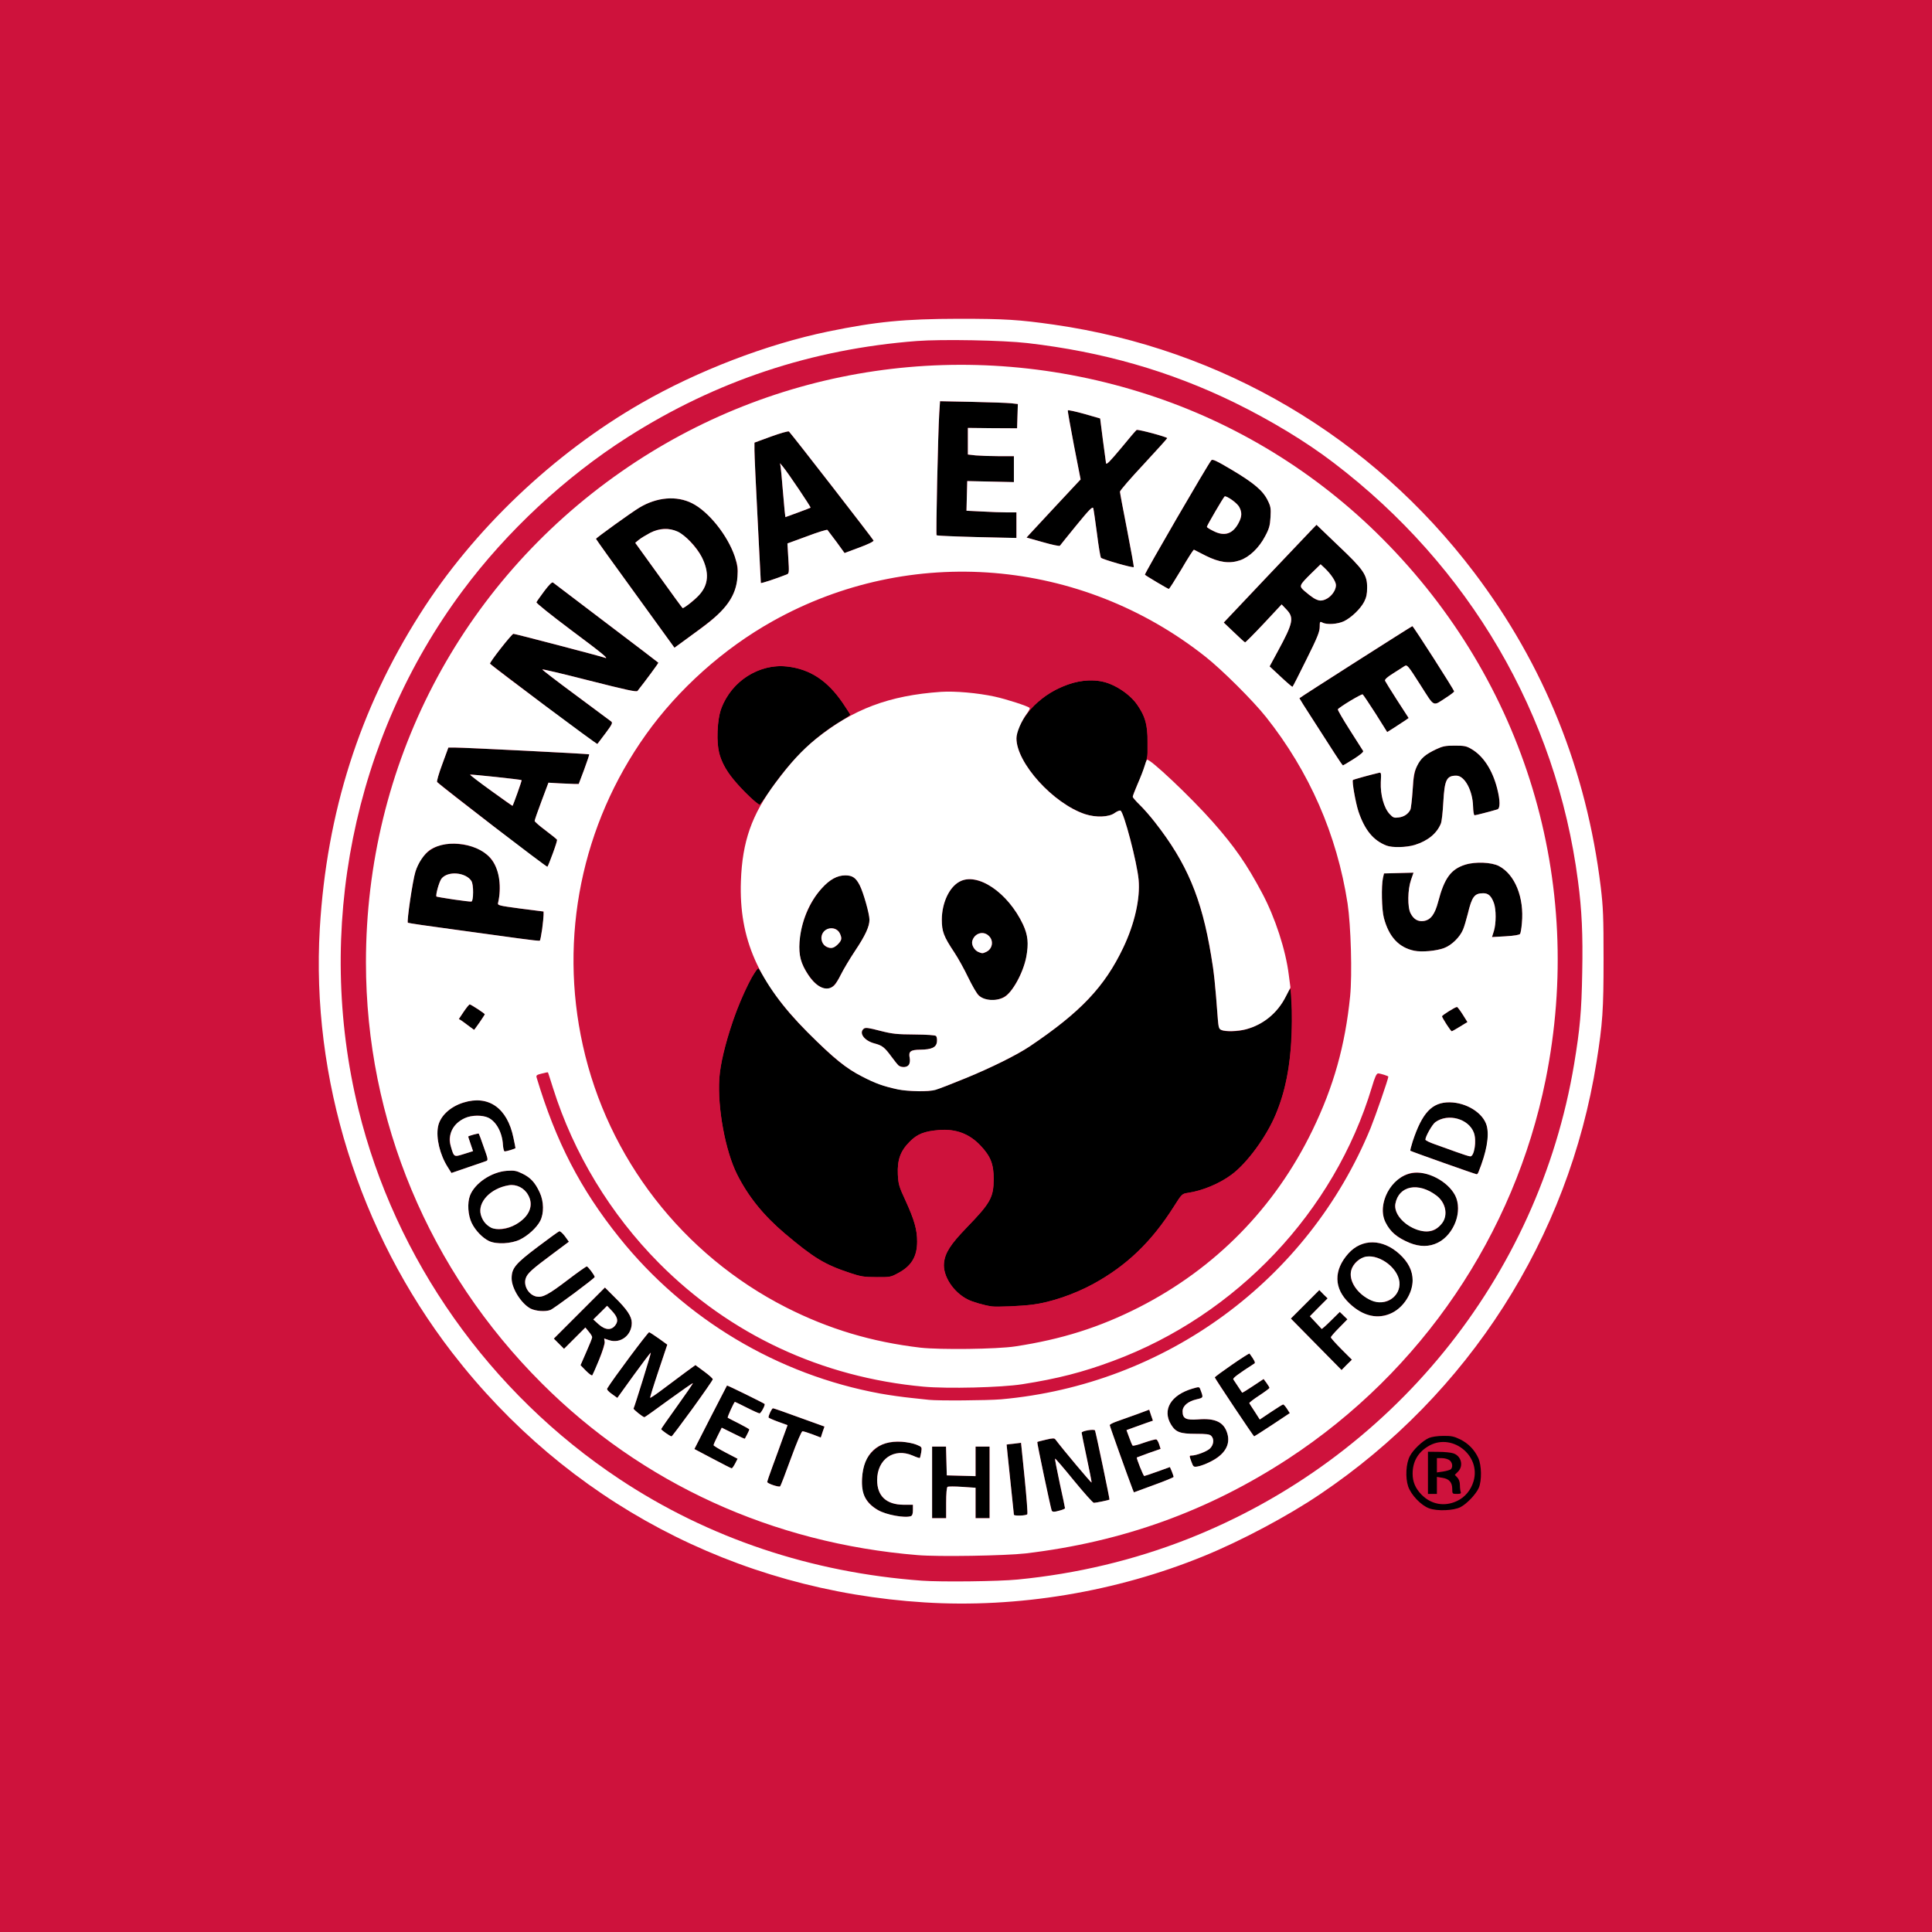 <svg width="200" height="200" viewBox="0 0 200 200" fill="none" xmlns="http://www.w3.org/2000/svg">
<path d="M0 0H200V200H0V0Z" fill="#CE123C"/>
<path d="M96.49 153.46V149.756H97.932L97.972 151.251L98.011 152.732L99.506 152.772L100.988 152.812V149.756H102.443V157.164H100.988V154.016L99.612 153.923C98.845 153.87 98.157 153.87 98.091 153.923C97.998 153.976 97.945 154.624 97.945 155.59V157.164H96.49V153.46ZM92.283 156.834C90.867 156.529 89.835 155.749 89.372 154.651C89.094 153.989 89.213 152.137 89.571 151.317C89.981 150.417 90.814 149.663 91.701 149.412C92.587 149.147 94.042 149.213 94.876 149.557C95.445 149.795 95.445 149.795 95.365 150.338C95.312 150.629 95.246 150.907 95.22 150.933C95.193 150.96 94.863 150.854 94.479 150.682C92.547 149.848 90.801 151.052 90.801 153.222C90.801 154.876 91.754 155.762 93.54 155.775H94.505V156.318C94.505 156.701 94.439 156.9 94.294 156.953C93.976 157.072 93.196 157.032 92.283 156.834ZM104.957 156.807C104.957 156.741 104.785 155.101 104.573 153.129C104.362 151.171 104.203 149.557 104.203 149.544C104.216 149.531 104.56 149.491 104.97 149.451L105.698 149.359L106.068 152.997C106.267 154.981 106.399 156.688 106.346 156.754C106.253 156.913 104.957 156.953 104.957 156.807ZM108.86 156.344C108.741 155.987 107.325 149.319 107.378 149.279C107.391 149.253 107.801 149.147 108.264 149.041C108.979 148.869 109.151 148.869 109.257 149.015C110.05 150.073 112.974 153.553 113.001 153.473C113.014 153.42 112.789 152.269 112.498 150.907C112.207 149.544 111.969 148.38 111.969 148.314C111.969 148.128 113.305 147.904 113.358 148.089C113.477 148.446 114.892 155.206 114.853 155.246C114.787 155.299 113.437 155.577 113.239 155.577C113.133 155.577 112.207 154.532 111.162 153.262C110.13 151.992 109.257 150.973 109.217 150.999C109.19 151.026 109.415 152.177 109.706 153.553C110.011 154.915 110.249 156.08 110.249 156.132C110.249 156.225 109.389 156.503 109.085 156.503C108.992 156.503 108.886 156.423 108.86 156.344ZM147.954 156.146C147.107 155.841 146.075 154.757 145.771 153.87C145.466 152.957 145.546 151.502 145.943 150.748C146.273 150.086 147.266 149.147 147.927 148.856C148.218 148.737 148.814 148.644 149.409 148.644C150.242 148.631 150.52 148.697 151.155 149.002C152.002 149.425 152.624 150.06 153.034 150.933C153.378 151.687 153.404 153.275 153.087 154.016C152.796 154.677 151.856 155.669 151.195 156.013C150.481 156.384 148.787 156.45 147.954 156.146ZM150.811 155.392C151.645 155.008 152.267 154.267 152.544 153.328C153.338 150.602 150.19 148.221 147.782 149.756C146.75 150.404 146.234 151.343 146.234 152.56C146.234 153.381 146.512 154.055 147.133 154.704C148.126 155.736 149.515 156 150.811 155.392Z" fill="black"/>
<path d="M147.822 152.466V150.283L148.92 150.296C149.515 150.296 150.217 150.362 150.468 150.455C151.275 150.733 151.526 151.751 150.931 152.347L150.6 152.677L150.865 152.955C151.037 153.14 151.129 153.431 151.129 153.736C151.129 154.014 151.169 154.318 151.209 154.437C151.275 154.609 151.196 154.649 150.812 154.649C150.349 154.649 150.336 154.635 150.336 154.133C150.336 153.458 150.018 153.088 149.317 152.982L148.748 152.889V154.649H147.822V152.466ZM150.177 152.109C150.428 151.897 150.362 151.381 150.045 151.156C149.886 151.037 149.529 150.944 149.251 150.944H148.748V152.426L149.383 152.333C149.727 152.281 150.084 152.175 150.177 152.109ZM117.235 154.133C116.706 152.744 114.88 147.637 114.88 147.531C114.88 147.452 115.224 147.28 115.647 147.134C116.057 146.989 116.983 146.658 117.685 146.406L118.968 145.93L119.153 146.499L119.352 147.068L118.664 147.306C118.293 147.438 117.685 147.663 117.301 147.796L116.613 148.047L116.891 148.801C117.036 149.211 117.195 149.595 117.248 149.648C117.288 149.701 117.83 149.568 118.439 149.343C119.06 149.132 119.629 148.973 119.709 149.013C119.788 149.039 119.92 149.277 120 149.529L120.145 149.992L118.928 150.415C118.267 150.653 117.711 150.865 117.685 150.878C117.618 150.944 118.359 152.796 118.452 152.796C118.505 152.796 119.127 152.585 119.828 152.333L121.111 151.87L121.31 152.333C121.402 152.585 121.495 152.836 121.495 152.889C121.495 152.942 120.569 153.326 119.431 153.736L117.38 154.49L117.235 154.133ZM80.059 153.749C79.702 153.63 79.424 153.484 79.424 153.418C79.424 153.352 79.662 152.624 79.966 151.817C80.271 151.01 80.734 149.714 81.012 148.947L81.528 147.531L80.535 147.174C79.993 146.975 79.556 146.777 79.556 146.737C79.556 146.499 79.9 145.785 80.019 145.785C80.085 145.785 81.316 146.208 82.745 146.737L85.351 147.677L85.153 148.245L84.967 148.814L84.107 148.484C83.644 148.312 83.181 148.166 83.076 148.166C82.97 148.166 82.507 149.251 81.872 150.984C81.316 152.519 80.813 153.828 80.76 153.868C80.721 153.908 80.403 153.855 80.059 153.749ZM73.762 150.997L71.883 150.005L73.55 146.737C74.476 144.938 75.243 143.456 75.257 143.43C75.296 143.39 79.027 145.229 79.146 145.335C79.252 145.427 78.776 146.314 78.63 146.314C78.551 146.314 77.956 146.049 77.307 145.719C76.659 145.388 76.103 145.123 76.077 145.123C75.998 145.123 75.27 146.711 75.336 146.764C75.362 146.79 75.879 147.055 76.487 147.359C77.082 147.663 77.572 147.941 77.572 147.981C77.572 148.047 77.175 148.841 77.109 148.933C77.082 148.96 76.54 148.708 75.892 148.378L74.714 147.796L74.291 148.642C74.053 149.105 73.868 149.542 73.868 149.608C73.868 149.661 74.423 150.005 75.111 150.362L76.355 151.01L76.103 151.5C75.958 151.778 75.799 152.003 75.746 152.003C75.693 152.003 74.807 151.553 73.762 150.997ZM123.32 151.288C123.109 150.706 123.109 150.68 123.334 150.68C123.823 150.68 124.908 150.27 125.239 149.965C125.649 149.582 125.715 148.96 125.384 148.642C125.226 148.47 124.868 148.431 123.77 148.431C122.169 148.431 121.706 148.259 121.23 147.478C120.291 145.943 121.204 144.409 123.453 143.747C124.141 143.549 124.154 143.549 124.26 143.84C124.59 144.713 124.59 144.687 123.876 144.859C122.963 145.07 122.421 145.547 122.421 146.102C122.421 146.856 122.765 147.028 124.035 146.936C125.821 146.79 126.707 147.227 127.051 148.391C127.276 149.145 127.117 149.807 126.562 150.415C126.072 150.971 124.776 151.672 124.008 151.804C123.559 151.884 123.532 151.87 123.32 151.288ZM68.933 148.364C68.668 148.179 68.443 147.981 68.443 147.941C68.443 147.901 69.197 146.817 70.11 145.547C71.023 144.276 71.751 143.218 71.724 143.192C71.698 143.165 70.573 143.946 69.224 144.925C67.888 145.904 66.763 146.711 66.71 146.711C66.565 146.711 65.533 145.891 65.586 145.811C65.705 145.586 67.411 140.083 67.372 140.03C67.345 140.003 66.552 141.048 65.612 142.345L63.906 144.713L63.337 144.303C62.979 144.052 62.794 143.84 62.86 143.734C63.403 142.821 67.094 137.873 67.2 137.913C67.292 137.939 67.742 138.244 68.218 138.574L69.078 139.196L68.165 141.922C67.663 143.417 67.279 144.66 67.306 144.7C67.345 144.726 67.954 144.316 68.668 143.774C69.383 143.231 70.415 142.464 70.97 142.054L71.989 141.313L72.888 141.975C73.391 142.345 73.801 142.702 73.788 142.795C73.775 142.98 69.634 148.695 69.515 148.695C69.475 148.695 69.211 148.55 68.933 148.364ZM127.779 145.705C126.694 144.052 125.781 142.662 125.755 142.596C125.715 142.504 129.287 140.03 129.353 140.122C129.856 140.81 129.975 141.062 129.869 141.141C128.149 142.252 127.594 142.662 127.673 142.795C127.752 142.927 128.507 144.065 128.586 144.171C128.599 144.197 129.102 143.893 129.71 143.483L130.808 142.755L131.113 143.165C131.285 143.403 131.417 143.628 131.417 143.681C131.417 143.721 130.941 144.078 130.359 144.462C129.763 144.845 129.314 145.203 129.327 145.255C129.353 145.308 129.605 145.705 129.896 146.142L130.412 146.949L131.576 146.168C132.211 145.745 132.78 145.388 132.833 145.388C132.886 145.388 133.071 145.586 133.23 145.838L133.521 146.287L131.708 147.491C130.703 148.153 129.856 148.695 129.829 148.695C129.79 148.695 128.877 147.346 127.779 145.705ZM60.651 141.895L60.095 141.326L60.691 139.964C61.021 139.223 61.299 138.535 61.299 138.429C61.299 138.336 61.141 138.072 60.942 137.847L60.598 137.423L59.487 138.535L58.389 139.633L57.859 139.104L57.33 138.574L59.976 135.929L62.622 133.283L63.614 134.275C64.924 135.558 65.4 136.286 65.4 136.947C65.4 138.244 64.223 139.13 63.046 138.733L62.543 138.561L62.596 138.905C62.636 139.209 61.577 142.067 61.312 142.371C61.26 142.438 60.968 142.213 60.651 141.895ZM63.707 137.172C64.038 136.736 63.932 136.325 63.323 135.677L62.847 135.174L62.133 135.889L61.418 136.59L61.974 137.093C62.662 137.701 63.297 137.741 63.707 137.172ZM136.246 139.157L133.626 136.497L135.095 135.029L136.577 133.547L137 133.984L137.437 134.407L136.511 135.333L135.598 136.259L136.18 136.881C136.511 137.225 136.788 137.543 136.815 137.569C136.828 137.609 137.265 137.225 137.767 136.722L138.693 135.809L139.09 136.193L139.487 136.577L138.627 137.45C138.151 137.926 137.767 138.376 137.767 138.442C137.767 138.508 138.257 139.064 138.852 139.659L139.95 140.757L139.408 141.287L138.879 141.829L136.246 139.157ZM141.101 135.929C140.149 135.479 139.051 134.42 138.693 133.574C138.164 132.356 138.495 130.967 139.593 129.75C140.995 128.202 143.125 128.229 144.872 129.816C146.552 131.364 146.697 133.243 145.242 135.016C144.25 136.22 142.543 136.603 141.101 135.929ZM143.999 134.5C145.652 133.402 144.792 130.928 142.477 130.174C141.366 129.816 140.188 130.412 139.884 131.483C139.355 133.402 142.345 135.611 143.999 134.5ZM54.922 135.465C53.957 134.95 52.965 133.375 52.965 132.343C52.965 131.285 53.335 130.835 55.65 129.089C56.788 128.229 57.807 127.488 57.899 127.461C57.979 127.435 58.243 127.66 58.481 127.977L58.891 128.546L57.224 129.79C55.055 131.404 54.592 131.814 54.42 132.343C54.168 133.111 54.737 134.063 55.544 134.222C56.179 134.341 56.775 134.023 58.786 132.489C59.791 131.721 60.678 131.1 60.744 131.1C60.863 131.1 61.564 132.026 61.564 132.198C61.564 132.33 57.344 135.465 56.973 135.611C56.444 135.809 55.452 135.73 54.922 135.465ZM102.642 135.241C101.849 135.121 100.658 134.778 100.155 134.513C98.673 133.759 97.588 132.079 97.721 130.756C97.827 129.697 98.382 128.837 100.036 127.117C102.55 124.524 102.854 123.969 102.867 122.05C102.867 120.516 102.55 119.696 101.491 118.584C100.34 117.367 98.951 116.851 97.231 116.983C95.697 117.103 94.956 117.394 94.175 118.187C93.21 119.153 92.879 120.066 92.945 121.574C92.998 122.606 93.064 122.831 93.752 124.313C94.651 126.284 94.943 127.303 94.943 128.52C94.943 130.068 94.361 131.047 93.011 131.774C92.217 132.211 92.151 132.224 90.736 132.211C89.452 132.211 89.121 132.158 87.971 131.774C85.351 130.901 84.266 130.24 81.263 127.713C79.04 125.834 77.453 123.863 76.302 121.574C75.085 119.153 74.264 114.695 74.463 111.652C74.569 110.064 75.019 108.186 75.918 105.566C76.765 103.132 78.313 99.996 78.538 100.274C78.564 100.314 78.934 100.909 79.358 101.597C80.535 103.502 81.686 104.931 83.578 106.836C86.423 109.681 87.587 110.62 89.412 111.52C91.331 112.472 92.773 112.856 94.665 112.948C96.438 113.028 96.676 112.962 99.917 111.625C102.642 110.514 105.262 109.218 106.598 108.318C111.863 104.772 114.351 102.153 116.282 98.091C117.46 95.617 118.042 93.024 117.87 91.08C117.711 89.28 116.335 84.041 115.991 83.909C115.899 83.883 115.634 83.988 115.409 84.147C114.814 84.597 113.464 84.65 112.326 84.279C109.019 83.168 105.222 78.988 105.222 76.421C105.222 75.508 106.016 74.066 107.088 73.021C108.146 71.989 109.112 71.394 110.554 70.865C111.996 70.335 113.61 70.296 114.814 70.759C115.938 71.195 117.129 72.095 117.698 72.915C118.505 74.079 118.743 74.873 118.822 76.567C118.888 78.247 118.743 78.921 117.777 81.144C117.486 81.792 117.261 82.388 117.261 82.48C117.261 82.56 117.592 82.943 118.002 83.34C118.412 83.737 119.113 84.544 119.563 85.126C122.857 89.333 124.392 92.958 125.371 98.885C125.675 100.645 125.794 101.822 126.072 105.54C126.165 106.651 126.284 106.757 127.501 106.757C129.777 106.757 132.039 105.315 133.071 103.211C133.296 102.761 133.507 102.404 133.56 102.391C133.719 102.391 133.825 105.183 133.745 106.929C133.547 110.461 133.058 112.975 132.079 115.33C131.113 117.671 129.075 120.45 127.475 121.614C126.231 122.54 124.445 123.281 122.95 123.493C122.368 123.585 122.341 123.598 121.508 124.921C119.193 128.573 116.626 131.033 113.16 132.925C111.215 133.984 108.781 134.817 106.916 135.055C105.712 135.214 103.171 135.32 102.642 135.241ZM145.93 128.665C143.734 127.753 142.795 126.244 143.271 124.379C143.8 122.328 145.507 121.111 147.359 121.455C148.708 121.707 150.071 122.672 150.64 123.757C151.024 124.498 151.024 125.795 150.627 126.641C149.687 128.718 147.915 129.472 145.93 128.665ZM148.735 127.17C149.939 126.258 149.939 124.71 148.708 123.77C146.83 122.342 144.792 122.738 144.448 124.617C144.144 126.35 147.306 128.229 148.735 127.17ZM50.636 128.48C49.948 128.149 49.221 127.395 48.837 126.615C48.44 125.808 48.361 124.538 48.652 123.77C49.141 122.487 50.874 121.323 52.462 121.204C53.242 121.151 53.454 121.191 54.076 121.495C54.922 121.905 55.386 122.408 55.862 123.426C56.312 124.379 56.325 125.623 55.915 126.403C55.544 127.104 54.658 127.911 53.824 128.321C52.925 128.758 51.417 128.837 50.636 128.48ZM53.388 126.76C54.79 125.966 55.293 124.789 54.671 123.704C54.274 122.977 53.454 122.566 52.673 122.699C50.782 123.003 49.419 124.458 49.776 125.755C50.2 127.263 51.747 127.686 53.388 126.76ZM149.423 120.37C147.571 119.722 146.023 119.166 145.996 119.127C145.97 119.1 146.076 118.677 146.234 118.174C147.227 115.171 148.245 114.099 150.071 114.113C151.831 114.139 153.55 115.224 153.908 116.547C154.133 117.38 154 118.65 153.537 119.987C153.034 121.429 152.968 121.574 152.863 121.561C152.823 121.561 151.275 121.032 149.423 120.37ZM152.558 119.206C152.995 117.777 152.558 116.613 151.394 116.018C150.428 115.541 149.396 115.594 148.589 116.163C148.272 116.388 147.557 117.645 147.557 117.976C147.557 118.055 147.994 118.267 148.523 118.452C149.039 118.637 150.045 118.994 150.733 119.246C151.42 119.497 152.082 119.709 152.201 119.709C152.333 119.722 152.466 119.537 152.558 119.206ZM46.35 120.82C45.543 119.55 45.119 117.817 45.344 116.64C45.543 115.555 46.575 114.576 47.977 114.139C50.57 113.332 52.515 114.695 53.15 117.777C53.269 118.333 53.361 118.809 53.361 118.849C53.361 118.915 52.462 119.193 52.237 119.193C52.171 119.193 52.091 118.902 52.065 118.531C52.025 117.724 51.734 116.891 51.311 116.348C50.12 114.774 47.117 115.475 46.627 117.433C46.495 117.91 46.508 118.161 46.68 118.717C46.998 119.801 46.985 119.788 48.043 119.457L48.969 119.166L48.718 118.426C48.586 118.029 48.466 117.685 48.466 117.658C48.466 117.592 49.525 117.301 49.565 117.354C49.591 117.38 49.829 118.015 50.08 118.756C50.517 119.96 50.544 120.106 50.345 120.185C50.226 120.238 49.353 120.529 48.427 120.847L46.733 121.429L46.35 120.82Z" fill="black"/>
<path d="M93.024 110.303C92.918 110.211 92.588 109.801 92.297 109.404C91.569 108.412 91.331 108.226 90.524 108.015C89.466 107.737 88.883 106.93 89.413 106.493C89.585 106.348 89.889 106.387 91.106 106.705C92.403 107.036 92.839 107.075 94.678 107.089C95.961 107.102 96.808 107.155 96.901 107.247C96.98 107.327 97.02 107.591 96.993 107.83C96.94 108.425 96.451 108.65 95.26 108.663C94.242 108.676 94.03 108.848 94.175 109.536C94.294 110.065 94.056 110.462 93.606 110.462C93.395 110.462 93.143 110.383 93.024 110.303ZM149.74 106.03C149.489 105.633 149.277 105.263 149.277 105.21C149.291 105.091 150.64 104.244 150.825 104.244C150.878 104.244 151.156 104.601 151.421 105.025L151.91 105.805L151.13 106.282C150.706 106.546 150.322 106.758 150.283 106.758C150.243 106.758 149.992 106.427 149.74 106.03ZM48.586 106.255C48.334 106.057 47.977 105.805 47.818 105.686L47.501 105.488L48.003 104.734C48.281 104.324 48.559 103.98 48.625 103.98C48.758 103.98 50.186 104.919 50.186 104.998C50.186 105.065 49.102 106.639 49.075 106.612C49.062 106.612 48.85 106.454 48.586 106.255ZM102.14 103.464C101.399 103.305 101.042 102.882 100.235 101.201C99.838 100.368 99.189 99.191 98.793 98.595C97.681 96.928 97.496 96.425 97.496 95.182C97.509 93.475 98.25 91.861 99.308 91.279C100.393 90.657 102.1 91.173 103.648 92.589C105.011 93.819 106.228 95.909 106.373 97.259C106.532 98.78 105.857 100.91 104.759 102.419C104.084 103.345 103.238 103.675 102.14 103.464ZM102.087 98.542C102.735 98.251 102.894 97.404 102.378 96.902C101.796 96.306 100.856 96.611 100.645 97.431C100.552 97.828 100.87 98.383 101.293 98.555C101.69 98.714 101.716 98.714 102.087 98.542ZM84.756 102.061C84.081 101.651 83.208 100.368 82.904 99.349C82.308 97.312 83.3 93.899 85.06 91.967C85.894 91.041 86.674 90.618 87.507 90.618C88.248 90.618 88.606 90.869 89.002 91.65C89.386 92.404 90.008 94.613 90.008 95.208C90.008 95.909 89.585 96.836 88.513 98.436C87.957 99.27 87.309 100.368 87.058 100.871C86.317 102.366 85.748 102.67 84.756 102.061ZM86.714 97.775C87.137 97.352 87.177 97.153 86.952 96.65C86.423 95.499 84.623 96.306 85.1 97.484C85.404 98.212 86.145 98.344 86.714 97.775ZM146.406 98.423C144.806 98.092 143.774 96.981 143.258 95.023C143.033 94.203 142.98 91.716 143.165 90.882L143.271 90.419L144.792 90.379L146.327 90.34L146.062 91.107C145.719 92.099 145.692 93.925 146.023 94.547C146.34 95.169 146.79 95.433 147.399 95.341C148.113 95.222 148.536 94.653 148.88 93.343C149.515 90.909 150.203 89.969 151.698 89.506C152.73 89.189 154.397 89.255 155.165 89.652C156.832 90.525 157.797 92.92 157.546 95.566C157.506 96.095 157.414 96.597 157.361 96.677C157.295 96.783 156.752 96.875 155.853 96.928L154.45 97.008L154.649 96.373C154.887 95.579 154.887 94.15 154.649 93.489C154.384 92.761 154.08 92.47 153.551 92.47C152.638 92.47 152.373 92.814 151.95 94.587C151.791 95.208 151.579 95.936 151.46 96.214C151.13 97.021 150.27 97.854 149.489 98.145C148.669 98.45 147.187 98.582 146.406 98.423ZM53.758 97.153C52.634 96.994 49.591 96.584 47.011 96.227C44.431 95.883 42.275 95.566 42.222 95.526C42.09 95.42 42.725 91.12 43.003 90.247C43.638 88.183 45.172 87.178 47.355 87.363C49.71 87.561 51.099 88.593 51.589 90.499C51.787 91.279 51.774 92.562 51.562 93.462C51.496 93.727 51.615 93.753 53.877 94.057L56.272 94.362V94.706C56.272 95.248 55.981 97.285 55.888 97.378C55.849 97.418 54.883 97.312 53.758 97.153ZM48.969 92.417C49.009 91.411 48.837 91.014 48.228 90.71C47.316 90.247 46.178 90.353 45.701 90.962C45.463 91.266 45.066 92.681 45.185 92.814C45.265 92.88 48.625 93.369 48.797 93.33C48.877 93.317 48.943 92.906 48.969 92.417ZM50.967 85.445C47.884 83.037 45.304 81.026 45.252 80.96C45.185 80.907 45.424 80.073 45.781 79.121L46.416 77.388H47.077C48.123 77.388 60.929 78.036 60.995 78.089C61.022 78.115 60.783 78.817 60.479 79.65L59.91 81.158H59.447C59.196 81.145 58.481 81.119 57.886 81.092L56.775 81.026L56.06 82.931C55.663 83.976 55.346 84.902 55.346 84.982C55.346 85.061 55.862 85.511 56.484 85.974C57.105 86.437 57.635 86.874 57.661 86.927C57.727 87.019 56.828 89.533 56.669 89.731C56.616 89.784 54.063 87.853 50.967 85.445ZM53.56 82.111C53.825 81.397 54.023 80.788 53.996 80.761C53.93 80.695 48.718 80.14 48.665 80.192C48.612 80.246 52.991 83.46 53.057 83.421C53.07 83.421 53.295 82.825 53.56 82.111ZM143.522 87.535C142.16 87.006 141.273 85.921 140.625 84.003C140.321 83.063 139.937 80.867 140.056 80.748C140.109 80.695 141.816 80.219 142.729 80.007C142.98 79.941 142.993 79.994 142.94 80.973C142.887 82.27 143.258 83.632 143.853 84.267C144.21 84.651 144.316 84.691 144.792 84.624C145.335 84.558 145.758 84.281 145.996 83.831C146.062 83.698 146.168 82.786 146.234 81.807C146.393 79.161 146.803 78.433 148.682 77.56C149.357 77.242 149.648 77.189 150.6 77.189C151.579 77.189 151.804 77.229 152.333 77.547C153.551 78.261 154.49 79.703 154.979 81.595C155.31 82.878 155.31 83.698 155.006 83.791C154.252 84.016 152.77 84.4 152.651 84.4C152.572 84.4 152.505 84.016 152.492 83.5C152.452 81.833 151.619 80.298 150.759 80.298C149.74 80.298 149.542 80.722 149.41 83.063C149.357 84.056 149.251 85.035 149.158 85.26C148.735 86.291 147.809 87.046 146.459 87.469C145.586 87.734 144.131 87.773 143.522 87.535ZM77.188 82.058C75.667 80.55 74.9 79.425 74.503 78.142C74.132 76.898 74.212 74.557 74.661 73.353C75.746 70.495 78.604 68.669 81.475 69C83.843 69.265 85.629 70.429 87.216 72.744C87.653 73.392 88.023 73.961 88.023 73.988C88.023 74.028 87.56 74.345 87.005 74.676C84.134 76.422 81.792 78.751 79.49 82.15C79.067 82.772 78.683 83.288 78.617 83.315C78.551 83.341 77.916 82.772 77.188 82.058ZM138.178 78.023C137.741 77.348 136.736 75.787 135.942 74.543C135.135 73.313 134.5 72.281 134.513 72.281C134.658 72.136 146.142 64.82 146.208 64.82C146.314 64.833 150.534 71.421 150.534 71.58C150.534 71.633 150.164 71.924 149.727 72.202C148.272 73.141 148.563 73.287 147.028 70.892C145.732 68.855 145.666 68.788 145.388 68.96C145.242 69.066 144.7 69.397 144.21 69.715C143.615 70.085 143.337 70.336 143.377 70.469C143.417 70.561 143.985 71.487 144.634 72.493L145.824 74.332L145.467 74.583C145.269 74.715 144.766 75.046 144.356 75.311L143.602 75.787L142.398 73.869C141.723 72.824 141.128 71.924 141.062 71.884C140.943 71.818 138.627 73.207 138.495 73.432C138.455 73.485 139.011 74.438 139.725 75.562C140.44 76.673 141.062 77.652 141.115 77.745C141.167 77.838 140.81 78.142 140.149 78.565C139.553 78.936 139.051 79.24 139.024 79.24C138.985 79.24 138.601 78.684 138.178 78.023ZM56.272 72.943C53.256 70.641 50.755 68.749 50.729 68.709C50.623 68.617 52.978 65.613 53.15 65.613C53.335 65.613 62.172 67.928 62.556 68.074C63.178 68.312 62.371 67.651 59.103 65.216C56.973 63.616 55.505 62.438 55.531 62.346C55.571 62.253 55.941 61.737 56.351 61.181C56.854 60.52 57.145 60.229 57.251 60.308C57.33 60.374 59.804 62.253 62.755 64.489C65.705 66.725 68.139 68.577 68.152 68.603C68.192 68.63 66.816 70.495 65.996 71.527C65.89 71.659 64.819 71.421 61.008 70.455C58.323 69.767 56.14 69.251 56.14 69.304C56.14 69.357 57.701 70.561 59.606 71.964C61.511 73.379 63.165 74.61 63.271 74.689C63.443 74.821 63.363 74.993 62.702 75.88C62.265 76.462 61.882 76.965 61.842 77.017C61.802 77.07 59.288 75.231 56.272 72.943ZM132.581 70.058L131.43 68.987L132.29 67.399C133.865 64.502 133.984 63.946 133.177 63.1L132.674 62.571L130.822 64.555C129.803 65.64 128.93 66.513 128.89 66.5C128.837 66.487 128.321 66.023 127.739 65.455L126.681 64.449L131.047 59.832C133.441 57.305 135.611 55.029 135.849 54.778L136.286 54.328L138.522 56.472C141.167 58.972 141.538 59.514 141.525 60.851C141.525 61.486 141.445 61.856 141.22 62.293C140.837 63.033 139.911 63.92 139.143 64.304C138.482 64.621 137.344 64.701 136.894 64.449C136.643 64.317 136.616 64.343 136.616 64.899C136.616 65.388 136.378 65.997 135.241 68.272C134.486 69.807 133.838 71.077 133.799 71.104C133.759 71.117 133.216 70.654 132.581 70.058ZM137.384 61.975C137.86 61.724 138.297 61.049 138.297 60.573C138.297 60.202 137.781 59.422 137.119 58.8L136.709 58.416L135.77 59.329C134.46 60.626 134.447 60.665 135.069 61.208C136.206 62.2 136.656 62.346 137.384 61.975ZM65.758 61.446C63.522 58.377 61.696 55.823 61.696 55.784C61.696 55.691 65.348 53.058 66.181 52.556C68.007 51.458 70.044 51.285 71.658 52.106C73.365 52.966 75.323 55.426 76.064 57.609C76.725 59.62 76.302 61.499 74.781 63.153C74.159 63.84 73.166 64.621 70.494 66.566L69.819 67.055L65.758 61.446ZM71.261 62.584C72.135 61.988 72.902 61.075 73.074 60.427C73.431 59.144 72.796 57.411 71.473 56.061C70.124 54.685 68.801 54.408 67.306 55.162C66.882 55.387 66.353 55.704 66.141 55.876L65.758 56.194L68.192 59.567C69.528 61.433 70.64 62.954 70.666 62.954C70.692 62.967 70.957 62.795 71.261 62.584ZM119.748 60.269C119.113 59.885 118.558 59.541 118.518 59.501C118.439 59.422 125.08 47.991 125.398 47.647C125.517 47.502 125.927 47.7 127.514 48.639C129.803 50.002 130.742 50.796 131.232 51.801C131.549 52.437 131.576 52.635 131.523 53.548C131.47 54.408 131.391 54.725 130.954 55.532C130.332 56.723 129.314 57.689 128.361 58.006C127.276 58.377 126.218 58.231 124.815 57.53C124.194 57.212 123.638 56.935 123.598 56.908C123.545 56.882 122.963 57.794 122.302 58.932C121.627 60.057 121.045 60.983 120.992 60.97C120.939 60.97 120.384 60.652 119.748 60.269ZM127.581 54.95C128.057 54.54 128.507 53.72 128.507 53.243C128.507 52.688 128.136 52.132 127.488 51.722C127.157 51.51 126.84 51.365 126.773 51.391C126.654 51.471 124.935 54.408 124.935 54.54C124.935 54.593 125.212 54.778 125.57 54.95C126.403 55.4 127.051 55.387 127.581 54.95ZM78.763 60.348C78.763 60.295 78.617 57.371 78.432 53.839C78.247 50.306 78.101 47.065 78.101 46.629V45.822L79.834 45.187C80.787 44.843 81.62 44.605 81.673 44.671C82.097 45.12 90.405 55.837 90.431 55.956C90.458 56.061 89.849 56.352 88.95 56.683L87.428 57.252L86.595 56.101C86.132 55.479 85.708 54.924 85.655 54.858C85.602 54.805 84.65 55.096 83.539 55.519L81.514 56.26L81.607 57.808C81.7 59.237 81.686 59.369 81.462 59.462C80.324 59.911 78.763 60.427 78.763 60.348ZM83.909 52.556C83.975 52.516 81.581 48.957 81.065 48.335L80.747 47.952L80.813 48.349C80.853 48.573 80.932 49.526 81.012 50.465C81.091 51.418 81.184 52.489 81.223 52.86L81.303 53.535L82.573 53.072C83.287 52.807 83.883 52.582 83.909 52.556ZM115.713 58.337C114.814 58.072 114.033 57.808 113.967 57.742C113.914 57.662 113.716 56.538 113.557 55.228C113.385 53.918 113.213 52.741 113.173 52.608C113.094 52.41 112.737 52.781 111.427 54.381C110.527 55.479 109.76 56.445 109.72 56.498C109.667 56.564 108.887 56.392 107.961 56.128L106.267 55.651L106.638 55.241C107.656 54.143 110.765 50.796 111.281 50.254L111.864 49.632L111.176 46.113C110.805 44.181 110.514 42.541 110.541 42.488C110.554 42.422 111.321 42.593 112.234 42.845L113.888 43.321L114.166 45.504C114.324 46.708 114.47 47.806 114.496 47.952C114.536 48.15 114.893 47.78 116.044 46.404C116.864 45.398 117.592 44.551 117.658 44.512C117.804 44.419 120.833 45.239 120.833 45.359C120.833 45.398 119.735 46.615 118.386 48.071C117.036 49.513 115.938 50.783 115.938 50.902C115.938 51.008 116.269 52.781 116.679 54.858C117.076 56.921 117.394 58.654 117.367 58.707C117.341 58.76 116.6 58.588 115.713 58.337ZM99.838 55.572C98.303 55.532 97.007 55.453 96.954 55.413C96.874 55.321 97.099 44.935 97.231 42.752L97.311 41.535L100.631 41.601C102.47 41.641 104.283 41.707 104.667 41.747L105.368 41.826L105.328 43.083L105.288 44.34L102.748 44.327L100.195 44.3V47.052L101.002 47.145C101.452 47.184 102.523 47.224 103.383 47.224H104.958V49.91L102.55 49.857L100.129 49.804L100.089 51.338L100.049 52.873L101.663 52.952C102.55 53.005 103.714 53.045 104.256 53.045H105.222V55.691L103.939 55.665C103.224 55.651 101.386 55.612 99.838 55.572Z" fill="black"/>
<path d="M95.432 163.63C86.859 163.008 78.736 160.838 71.155 157.161C60.055 151.763 50.305 142.648 43.968 131.759C37.988 121.48 34.919 109.547 35.276 97.957C35.911 77.703 45.238 59.736 61.339 47.764C71.102 40.5 82.573 36.24 94.903 35.301C97.509 35.103 103.833 35.222 106.346 35.513C117.023 36.743 126.76 40.249 135.253 45.938C140.678 49.563 145.917 54.405 149.965 59.525C157.255 68.759 161.845 79.608 163.353 91.21C163.75 94.187 163.869 96.727 163.79 100.669C163.724 104.705 163.552 106.53 162.957 110.129C159.265 132.302 144.051 151.009 122.95 159.317C117.393 161.5 111.48 162.916 105.354 163.511C103.396 163.709 97.403 163.775 95.432 163.63ZM106.148 160.812C123.426 158.775 138.521 150.175 148.893 136.456C160.099 121.639 163.975 102.138 159.318 84.026C154.463 65.147 140.466 49.232 122.487 42.154C108.741 36.756 93.791 36.32 80.019 40.937C62.754 46.705 48.784 59.935 42.208 76.724C38.319 86.646 37.022 97.296 38.425 107.747C40.211 121.123 46.402 133.545 56.1 143.216C66.472 153.575 79.98 159.754 94.982 160.984C97.138 161.169 104.031 161.05 106.148 160.812Z" fill="#CE123C"/>
<path d="M96.159 144.905C95.948 144.879 95.114 144.786 94.307 144.707C82.771 143.569 71.565 137.404 64.117 128.117C60.082 123.089 57.541 118.168 55.557 111.566C55.478 111.315 55.544 111.262 56.086 111.13C56.43 111.037 56.708 110.984 56.721 111.011C56.748 111.037 56.973 111.765 57.25 112.638C59.38 119.398 63.191 125.683 68.231 130.763C75.587 138.158 85.059 142.577 95.604 143.543C98.064 143.768 103.621 143.635 105.817 143.291C113.596 142.074 120.198 139.362 126.191 134.917C133.666 129.36 139.381 121.29 142.014 112.545C142.331 111.461 142.503 111.117 142.662 111.117C142.9 111.117 143.72 111.381 143.72 111.447C143.72 111.685 142.384 115.535 141.881 116.779C135.412 132.509 120.674 143.331 103.634 144.852C102.245 144.972 97.099 145.011 96.159 144.905Z" fill="#CE123C"/>
<path d="M95.3 139.507C85.735 138.382 77.135 134.162 70.666 127.402C57.158 113.312 55.584 91.88 66.869 76.03C68.126 74.271 69.224 72.974 71.129 71.043C82.361 59.652 99.467 56.08 114.47 61.994C117.923 63.356 121.773 65.579 124.802 67.987C126.509 69.336 129.697 72.511 131.047 74.205C135.545 79.867 138.402 86.403 139.5 93.52C139.844 95.809 139.99 100.849 139.765 103.125C139.249 108.232 138.058 112.478 135.862 117.003C131.986 125.007 125.821 131.291 117.909 135.326C113.821 137.403 109.892 138.647 105.09 139.374C103.172 139.666 97.337 139.732 95.3 139.507ZM106.916 135.048C108.781 134.81 111.215 133.977 113.16 132.918C116.626 131.027 119.193 128.566 121.508 124.914C122.341 123.591 122.368 123.578 122.95 123.486C124.445 123.274 126.231 122.533 127.475 121.607C129.075 120.443 131.113 117.664 132.079 115.323C133.23 112.545 133.693 109.779 133.719 105.691C133.746 99.685 132.542 95.399 129.327 90.094C127.501 87.051 123.479 82.553 119.709 79.298L118.783 78.504V76.851C118.783 74.932 118.597 74.258 117.764 73.014C117.155 72.088 116.004 71.215 114.814 70.765C112.671 69.931 109.747 70.699 107.432 72.67L106.717 73.265L105.473 72.829C103.899 72.26 102.126 71.876 100.195 71.678C96.768 71.334 92.204 72.101 89.148 73.53L88.076 74.033L87.296 72.842C85.708 70.487 83.869 69.257 81.475 68.992C79.239 68.728 76.765 69.892 75.468 71.81C74.648 73.027 74.37 73.914 74.291 75.673C74.212 77.525 74.463 78.557 75.31 79.867C75.892 80.767 77.598 82.606 78.286 83.069L78.71 83.373L78.353 84.048C77.426 85.754 76.805 88.387 76.686 91.02C76.567 93.996 76.963 96.417 78.035 99.063L78.485 100.175L78.075 100.77C76.606 102.9 74.648 108.8 74.463 111.645C74.264 114.688 75.085 119.146 76.302 121.567C77.453 123.856 79.04 125.827 81.263 127.706C84.266 130.233 85.351 130.894 87.971 131.767C89.121 132.151 89.452 132.204 90.736 132.204C92.151 132.217 92.217 132.204 93.011 131.767C94.361 131.04 94.943 130.061 94.943 128.513C94.943 127.296 94.652 126.277 93.752 124.306C93.064 122.824 92.998 122.599 92.945 121.567C92.879 120.059 93.21 119.146 94.175 118.18C94.956 117.387 95.697 117.096 97.231 116.976C98.951 116.844 100.34 117.36 101.491 118.577C102.55 119.689 102.867 120.509 102.867 122.043C102.854 123.962 102.55 124.517 100.036 127.11C98.382 128.83 97.827 129.69 97.721 130.749C97.589 132.072 98.673 133.752 100.155 134.506C100.658 134.771 101.849 135.115 102.642 135.234C103.172 135.313 105.712 135.207 106.916 135.048Z" fill="#CE123C"/>
<path d="M95.697 165.88C76.143 164.663 58.68 155.415 46.8 140.016C37.155 127.5 32.194 111.611 33.107 96.106C33.821 84.107 37.221 73.404 43.479 63.561C48.983 54.869 57.291 46.957 66.393 41.732C72.214 38.385 79.371 35.633 85.709 34.323C90.723 33.291 93.594 33.013 99.269 33C104.058 33 105.487 33.093 109.112 33.609C126.522 36.109 141.975 45.224 152.611 59.274C159.848 68.839 164.227 79.701 165.709 91.82C165.96 93.95 166 94.876 166 99.281C166 104.533 165.907 105.936 165.272 109.931C162.375 128.162 152.029 144.329 136.643 154.687C133.322 156.936 128.441 159.53 124.604 161.091C115.542 164.795 105.328 166.488 95.697 165.88ZM105.355 163.512C111.48 162.916 117.394 161.501 122.95 159.318C144.052 151.01 159.266 132.303 162.957 110.13C163.553 106.531 163.724 104.705 163.791 100.67C163.87 96.728 163.751 94.188 163.354 91.211C161.118 73.999 152.109 58.6 138.046 47.897C135.175 45.701 131.523 43.504 127.779 41.666C121.098 38.411 114.139 36.413 106.347 35.514C103.833 35.223 97.51 35.103 94.903 35.302C84.042 36.136 74.119 39.43 64.978 45.251C58.535 49.352 52.436 55.028 47.871 61.179C36.56 76.38 32.565 96.304 37.102 114.826C40.899 130.358 50.689 144.209 64.144 153.126C73.339 159.225 84.002 162.797 95.432 163.631C97.404 163.776 103.397 163.71 105.355 163.512Z" fill="white"/>
<path d="M94.983 160.984C79.98 159.754 66.472 153.575 56.1 143.216C44.392 131.535 37.883 115.963 37.883 99.624C37.883 79.198 47.62 60.477 64.303 48.835C80.192 37.749 100.208 34.812 118.783 40.831C127.951 43.795 136.286 48.915 143.086 55.741C157.89 70.585 164.135 91.263 160.007 111.756C156.766 127.804 147.161 141.96 133.375 150.995C125.08 156.42 116.216 159.621 106.148 160.812C104.032 161.05 97.139 161.169 94.983 160.984ZM97.946 155.586C97.946 154.62 97.999 153.972 98.091 153.919C98.158 153.866 98.846 153.866 99.613 153.919L100.989 154.012V157.161H102.444V149.752H100.989V152.808L99.507 152.768L98.012 152.729L97.972 151.247L97.933 149.752H96.491V157.161H97.946V155.586ZM94.295 156.949C94.44 156.896 94.506 156.698 94.506 156.314V155.771H93.54C91.754 155.758 90.802 154.872 90.802 153.218C90.802 151.048 92.548 149.845 94.48 150.678C94.863 150.85 95.194 150.956 95.221 150.929C95.247 150.903 95.313 150.625 95.366 150.334C95.446 149.792 95.446 149.792 94.877 149.553C94.559 149.421 93.884 149.289 93.368 149.249C90.868 149.077 89.373 150.466 89.241 153.059C89.161 154.673 89.611 155.573 90.868 156.314C91.728 156.817 93.699 157.174 94.295 156.949ZM106.347 156.75C106.4 156.684 106.268 154.978 106.069 152.993L105.699 149.355L104.971 149.448C104.561 149.487 104.217 149.527 104.204 149.54C104.204 149.553 104.362 151.167 104.574 153.125C104.786 155.097 104.958 156.737 104.958 156.803C104.958 156.949 106.254 156.909 106.347 156.75ZM109.76 156.354C110.025 156.287 110.25 156.182 110.25 156.129C110.25 156.076 110.012 154.912 109.707 153.549C109.416 152.173 109.191 151.022 109.218 150.995C109.257 150.969 110.131 151.988 111.163 153.258C112.208 154.528 113.134 155.573 113.24 155.573C113.438 155.573 114.787 155.295 114.854 155.242C114.893 155.203 113.478 148.442 113.359 148.085C113.306 147.9 111.97 148.125 111.97 148.31C111.97 148.376 112.208 149.54 112.499 150.903C112.79 152.266 113.015 153.417 113.001 153.469C112.975 153.549 110.051 150.069 109.257 149.011C109.152 148.866 108.98 148.866 108.265 149.037C107.802 149.143 107.392 149.249 107.379 149.276C107.326 149.315 108.741 155.983 108.861 156.34C108.927 156.539 109.112 156.539 109.76 156.354ZM121.495 152.887C121.495 152.834 121.402 152.583 121.31 152.332L121.111 151.869L119.828 152.332C119.127 152.583 118.505 152.795 118.452 152.795C118.36 152.795 117.619 150.943 117.685 150.876C117.711 150.863 118.267 150.652 118.928 150.413L120.146 149.99L120 149.527C119.921 149.276 119.788 149.037 119.709 149.011C119.63 148.971 119.061 149.13 118.439 149.342C117.83 149.567 117.288 149.699 117.248 149.646C117.195 149.593 117.037 149.209 116.891 148.799L116.613 148.045L117.301 147.794C117.685 147.662 118.293 147.437 118.664 147.304L119.352 147.066L119.153 146.497L118.968 145.928L117.685 146.405C116.984 146.656 116.058 146.987 115.647 147.132C115.224 147.278 114.88 147.45 114.88 147.529C114.88 147.635 116.706 152.742 117.235 154.131L117.381 154.488L119.431 153.734C120.569 153.324 121.495 152.94 121.495 152.887ZM81.872 150.982C82.507 149.249 82.97 148.164 83.076 148.164C83.182 148.164 83.645 148.31 84.108 148.482L84.968 148.813L85.153 148.244L85.351 147.675L82.745 146.736C81.316 146.206 80.086 145.783 80.02 145.783C79.901 145.783 79.557 146.497 79.557 146.736C79.557 146.775 79.993 146.974 80.536 147.172L81.528 147.529L81.012 148.945C80.734 149.712 80.271 151.009 79.967 151.816C79.662 152.623 79.424 153.35 79.424 153.417C79.424 153.575 80.641 153.985 80.76 153.866C80.813 153.827 81.316 152.517 81.872 150.982ZM76.104 151.498L76.355 151.009L75.111 150.36C74.423 150.003 73.868 149.659 73.868 149.606C73.868 149.54 74.053 149.104 74.291 148.641L74.715 147.794L75.892 148.376C76.54 148.707 77.083 148.958 77.109 148.932C77.175 148.839 77.572 148.045 77.572 147.979C77.572 147.939 77.083 147.662 76.487 147.357C75.879 147.053 75.363 146.788 75.336 146.762C75.27 146.709 75.998 145.121 76.077 145.121C76.104 145.121 76.659 145.386 77.308 145.717C77.956 146.048 78.551 146.312 78.63 146.312C78.776 146.312 79.252 145.426 79.147 145.333C79.027 145.227 75.297 143.388 75.257 143.428C75.244 143.455 74.476 144.936 73.55 146.736L71.883 150.003L73.762 150.995C74.807 151.551 75.694 152.001 75.746 152.001C75.799 152.001 75.958 151.776 76.104 151.498ZM125.279 151.326C126.76 150.612 127.409 149.553 127.051 148.389C126.708 147.225 125.821 146.788 124.035 146.934C122.765 147.027 122.421 146.855 122.421 146.1C122.421 145.545 122.963 145.069 123.876 144.857C124.591 144.685 124.591 144.711 124.26 143.838C124.154 143.547 124.141 143.547 123.453 143.746C121.204 144.407 120.291 145.942 121.23 147.476C121.707 148.257 122.17 148.429 123.77 148.429C124.869 148.429 125.226 148.469 125.385 148.641C125.715 148.958 125.649 149.58 125.239 149.964C124.908 150.268 123.823 150.678 123.334 150.678C123.109 150.678 123.109 150.704 123.321 151.287C123.532 151.869 123.559 151.882 124.009 151.803C124.26 151.763 124.842 151.551 125.279 151.326ZM71.685 145.823C72.836 144.235 73.775 142.872 73.788 142.793C73.802 142.7 73.391 142.343 72.889 141.973L71.989 141.311L70.971 142.052C70.415 142.462 69.383 143.23 68.668 143.772C67.954 144.314 67.346 144.725 67.306 144.698C67.279 144.658 67.663 143.415 68.166 141.92L69.079 139.195L68.219 138.573C67.742 138.242 67.293 137.938 67.2 137.911C67.094 137.872 63.403 142.819 62.861 143.732C62.794 143.838 62.98 144.05 63.337 144.301L63.906 144.711L65.612 142.343C66.552 141.047 67.346 140.002 67.372 140.028C67.412 140.081 65.705 145.585 65.586 145.809C65.533 145.889 66.565 146.709 66.71 146.709C66.763 146.709 67.888 145.902 69.224 144.923C70.574 143.944 71.698 143.163 71.725 143.19C71.751 143.216 71.023 144.275 70.111 145.545C69.198 146.815 68.444 147.9 68.444 147.939C68.444 148.032 69.383 148.694 69.515 148.694C69.568 148.694 70.534 147.397 71.685 145.823ZM131.708 147.49L133.521 146.286L133.23 145.836C133.071 145.585 132.886 145.386 132.833 145.386C132.78 145.386 132.211 145.743 131.576 146.167L130.412 146.947L129.896 146.14C129.605 145.704 129.353 145.307 129.327 145.254C129.314 145.201 129.764 144.844 130.359 144.46C130.941 144.076 131.417 143.719 131.417 143.679C131.417 143.627 131.285 143.402 131.113 143.163L130.809 142.753L129.711 143.481C129.102 143.891 128.599 144.195 128.586 144.169C128.507 144.063 127.753 142.925 127.673 142.793C127.594 142.661 128.15 142.251 129.869 141.139C129.975 141.06 129.856 140.809 129.353 140.121C129.287 140.028 125.715 142.502 125.755 142.595C125.834 142.806 129.764 148.694 129.83 148.694C129.856 148.694 130.703 148.151 131.708 147.49ZM103.635 144.857C120.675 143.335 135.413 132.514 141.882 116.783C142.385 115.54 143.721 111.69 143.721 111.452C143.721 111.386 142.901 111.121 142.663 111.121C142.504 111.121 142.332 111.465 142.014 112.55C138.138 125.422 128.03 136.125 115.251 140.875C112.102 142.052 109.469 142.727 105.818 143.296C103.622 143.64 98.065 143.772 95.604 143.547C85.06 142.581 75.588 138.163 68.232 130.767C63.191 125.687 59.381 119.403 57.251 112.642C56.973 111.769 56.748 111.042 56.722 111.015C56.709 110.989 56.431 111.042 56.087 111.134C55.545 111.266 55.478 111.319 55.558 111.571C57.542 118.172 60.082 123.094 64.117 128.121C70.878 136.562 80.509 142.317 91.133 144.262C92.085 144.434 93.514 144.632 94.308 144.711C95.115 144.791 95.948 144.883 96.16 144.91C97.099 145.016 102.246 144.976 103.635 144.857ZM62.014 140.769C62.398 139.843 62.623 139.115 62.596 138.903L62.543 138.56L63.046 138.731C64.223 139.128 65.401 138.242 65.401 136.945C65.401 136.284 64.924 135.556 63.615 134.273L62.623 133.281L59.977 135.927L57.331 138.573L57.86 139.102L58.389 139.631L59.487 138.533L60.598 137.422L60.942 137.845C61.141 138.07 61.3 138.335 61.3 138.427C61.3 138.533 61.022 139.221 60.691 139.962L60.096 141.325L60.651 141.893C60.969 142.211 61.26 142.436 61.313 142.37C61.352 142.317 61.67 141.602 62.014 140.769ZM138.852 139.658C138.257 139.062 137.768 138.507 137.768 138.44C137.768 138.374 138.151 137.924 138.628 137.448L139.487 136.575L139.091 136.191L138.694 135.808L137.768 136.721C137.265 137.223 136.828 137.607 136.815 137.567C136.789 137.541 136.511 137.223 136.18 136.879L135.598 136.258L136.511 135.331L137.437 134.405L137 133.982L136.577 133.545L135.095 135.027L133.627 136.496L136.246 139.155L138.879 141.827L139.408 141.285L139.951 140.756L138.852 139.658ZM105.09 139.38C109.892 138.652 113.822 137.409 117.91 135.331C125.821 131.296 131.986 125.012 135.863 117.008C138.059 112.484 139.249 108.237 139.765 103.13C139.99 100.855 139.845 95.814 139.501 93.525C138.403 86.408 135.545 79.872 131.047 74.21C129.697 72.516 126.509 69.341 124.802 67.992C111.89 57.765 94.268 56.31 79.993 64.301C74.9 67.145 70.216 71.339 66.869 76.036C60.215 85.376 57.846 97.018 60.334 108.21C62.913 119.892 70.666 129.894 81.382 135.345C85.788 137.581 90.233 138.917 95.3 139.512C97.337 139.737 103.172 139.671 105.09 139.38ZM144.091 135.914C145.322 135.305 146.221 133.876 146.235 132.553C146.235 131.548 145.798 130.661 144.872 129.815C143.126 128.227 140.996 128.201 139.593 129.748C138.032 131.482 138.059 133.387 139.699 134.935C141.115 136.271 142.676 136.615 144.091 135.914ZM56.973 135.609C57.344 135.464 61.564 132.328 61.564 132.196C61.564 132.024 60.863 131.098 60.744 131.098C60.678 131.098 59.791 131.72 58.786 132.487C56.775 134.022 56.18 134.339 55.545 134.22C54.737 134.061 54.169 133.109 54.42 132.342C54.592 131.812 55.055 131.402 57.225 129.788L58.892 128.545L58.482 127.976C58.243 127.658 57.979 127.433 57.9 127.46C57.807 127.486 56.788 128.227 55.65 129.087C53.335 130.833 52.965 131.283 52.965 132.342C52.965 133.373 53.957 134.948 54.923 135.464C55.452 135.728 56.444 135.808 56.973 135.609ZM148.854 128.637C150.548 127.79 151.447 125.33 150.64 123.755C149.873 122.26 147.703 121.149 146.142 121.427C143.999 121.824 142.491 124.668 143.43 126.534C143.946 127.552 144.607 128.108 145.93 128.664C146.989 129.087 147.955 129.087 148.854 128.637ZM53.825 128.32C54.658 127.91 55.545 127.103 55.915 126.401C56.325 125.621 56.312 124.377 55.862 123.425C55.386 122.406 54.923 121.903 54.076 121.493C53.454 121.189 53.243 121.149 52.462 121.202C50.874 121.321 49.141 122.485 48.652 123.769C48.361 124.536 48.44 125.806 48.837 126.613C49.221 127.394 49.948 128.148 50.636 128.478C51.417 128.836 52.925 128.756 53.825 128.32ZM153.048 121.348C153.881 119.284 154.186 117.59 153.908 116.545C153.551 115.222 151.831 114.137 150.071 114.111C148.246 114.098 147.227 115.169 146.235 118.172C146.076 118.675 145.97 119.099 145.997 119.125C146.063 119.191 152.73 121.559 152.863 121.559C152.916 121.572 152.995 121.467 153.048 121.348ZM50.345 120.183C50.544 120.104 50.517 119.958 50.081 118.755C49.829 118.014 49.591 117.379 49.565 117.352C49.525 117.299 48.467 117.59 48.467 117.656C48.467 117.683 48.586 118.027 48.718 118.424L48.969 119.165L48.043 119.456C46.985 119.786 46.998 119.8 46.681 118.715C46.31 117.471 46.866 116.307 48.136 115.738C48.797 115.434 49.935 115.421 50.544 115.698C51.377 116.109 51.999 117.233 52.065 118.53C52.092 118.9 52.171 119.191 52.237 119.191C52.462 119.191 53.362 118.913 53.362 118.847C53.362 118.807 53.269 118.331 53.15 117.776C52.515 114.693 50.57 113.33 47.977 114.137C46.575 114.574 45.543 115.553 45.344 116.638C45.12 117.815 45.543 119.548 46.35 120.818L46.733 121.427L48.427 120.845C49.353 120.527 50.226 120.236 50.345 120.183ZM151.13 106.279L151.91 105.803L151.421 105.022C151.156 104.599 150.878 104.241 150.825 104.241C150.64 104.241 149.291 105.088 149.277 105.207C149.277 105.353 150.177 106.755 150.283 106.755C150.323 106.755 150.706 106.543 151.13 106.279ZM49.644 105.842C49.935 105.406 50.187 105.035 50.187 104.996C50.187 104.916 48.758 103.977 48.625 103.977C48.559 103.977 48.281 104.321 48.004 104.731L47.501 105.485L47.818 105.684C47.977 105.803 48.334 106.054 48.586 106.252C48.85 106.451 49.062 106.61 49.075 106.61C49.088 106.623 49.34 106.266 49.644 105.842ZM149.489 98.143C150.27 97.852 151.13 97.018 151.46 96.211C151.579 95.933 151.791 95.206 151.95 94.584C152.373 92.811 152.638 92.467 153.551 92.467C154.08 92.467 154.384 92.758 154.649 93.486C154.887 94.147 154.887 95.576 154.649 96.37L154.45 97.005L155.853 96.925C156.752 96.873 157.295 96.78 157.361 96.674C157.414 96.595 157.506 96.092 157.546 95.563C157.797 92.917 156.832 90.522 155.165 89.649C154.397 89.252 152.73 89.186 151.699 89.504C150.204 89.967 149.516 90.906 148.881 93.34C148.537 94.65 148.113 95.219 147.399 95.338C146.79 95.43 146.34 95.166 146.023 94.544C145.692 93.922 145.719 92.097 146.063 91.104L146.327 90.337L144.793 90.377L143.271 90.416L143.165 90.879C142.98 91.713 143.033 94.2 143.258 95.02C143.774 96.978 144.806 98.09 146.407 98.42C147.187 98.579 148.669 98.447 149.489 98.143ZM56.127 96.171C56.206 95.549 56.272 94.888 56.272 94.703V94.359L53.878 94.055C51.615 93.75 51.496 93.724 51.562 93.459C51.933 91.898 51.708 90.138 50.98 89.093C49.776 87.334 46.337 86.752 44.498 87.995C43.916 88.392 43.281 89.345 43.003 90.244C42.725 91.118 42.09 95.417 42.222 95.523C42.275 95.563 44.432 95.88 47.011 96.224C49.591 96.581 52.634 96.992 53.758 97.15C54.883 97.309 55.849 97.415 55.889 97.375C55.928 97.335 56.034 96.793 56.127 96.171ZM57.238 88.313C57.503 87.598 57.701 86.977 57.661 86.924C57.635 86.871 57.106 86.434 56.484 85.971C55.862 85.508 55.346 85.058 55.346 84.979C55.346 84.9 55.664 83.974 56.06 82.928L56.775 81.023L57.886 81.089C58.482 81.116 59.196 81.142 59.447 81.156H59.91L60.479 79.647C60.783 78.814 61.022 78.113 60.995 78.086C60.929 78.033 48.123 77.385 47.078 77.385H46.416L45.781 79.118C45.424 80.071 45.186 80.904 45.252 80.957C45.94 81.619 56.603 89.795 56.669 89.728C56.722 89.662 56.973 89.04 57.238 88.313ZM146.46 87.466C147.809 87.043 148.735 86.289 149.158 85.257C149.251 85.032 149.357 84.053 149.41 83.061C149.542 80.719 149.741 80.296 150.759 80.296C151.619 80.296 152.453 81.83 152.492 83.497C152.506 84.013 152.572 84.397 152.651 84.397C152.77 84.397 154.252 84.013 155.006 83.788C155.31 83.696 155.31 82.875 154.98 81.592C154.49 79.7 153.551 78.258 152.334 77.544C151.804 77.226 151.579 77.187 150.6 77.187C149.648 77.187 149.357 77.24 148.682 77.557C147.544 78.1 147.095 78.483 146.698 79.29C146.393 79.912 146.327 80.269 146.235 81.804C146.169 82.783 146.063 83.696 145.997 83.828C145.758 84.278 145.335 84.556 144.793 84.622C144.316 84.688 144.21 84.648 143.853 84.264C143.258 83.629 142.888 82.267 142.94 80.97C142.993 79.991 142.98 79.938 142.729 80.004C141.816 80.216 140.109 80.692 140.056 80.745C139.937 80.865 140.321 83.061 140.625 84C141.273 85.918 142.16 87.003 143.523 87.532C144.131 87.77 145.586 87.731 146.46 87.466ZM140.149 78.562C140.81 78.139 141.168 77.835 141.115 77.742C141.062 77.65 140.44 76.671 139.726 75.559C139.011 74.435 138.456 73.482 138.495 73.429C138.628 73.204 140.943 71.815 141.062 71.882C141.128 71.921 141.723 72.821 142.398 73.866L143.602 75.784L144.356 75.308C144.766 75.043 145.269 74.713 145.467 74.58L145.825 74.329L144.634 72.49C143.986 71.485 143.417 70.558 143.377 70.466C143.337 70.334 143.615 70.082 144.21 69.712C144.7 69.394 145.242 69.064 145.388 68.958C145.666 68.786 145.732 68.852 147.028 70.889C148.563 73.284 148.272 73.138 149.727 72.199C150.164 71.921 150.534 71.63 150.534 71.577C150.534 71.418 146.314 64.83 146.208 64.817C146.142 64.817 134.659 72.133 134.513 72.278C134.5 72.278 135.135 73.31 135.942 74.541C136.736 75.784 137.741 77.345 138.178 78.02C138.601 78.682 138.985 79.237 139.024 79.237C139.051 79.237 139.554 78.933 140.149 78.562ZM62.702 75.877C63.363 74.99 63.443 74.819 63.271 74.686C63.165 74.607 61.511 73.376 59.606 71.961C57.701 70.558 56.14 69.355 56.14 69.302C56.14 69.249 58.323 69.765 61.008 70.453C64.819 71.418 65.89 71.657 65.996 71.524C66.816 70.492 68.192 68.627 68.153 68.6C68.139 68.574 65.705 66.722 62.755 64.486C59.804 62.25 57.331 60.372 57.251 60.305C57.145 60.226 56.854 60.517 56.352 61.179C55.941 61.734 55.571 62.25 55.531 62.343C55.505 62.435 56.973 63.613 59.103 65.214C62.371 67.648 63.178 68.309 62.556 68.071C62.173 67.926 53.335 65.611 53.15 65.611C52.978 65.611 50.623 68.614 50.729 68.706C51.179 69.156 61.789 77.081 61.842 77.015C61.882 76.962 62.265 76.459 62.702 75.877ZM135.241 68.27C136.378 65.994 136.617 65.386 136.617 64.896C136.617 64.341 136.643 64.314 136.894 64.446C137.344 64.698 138.482 64.618 139.143 64.301C139.911 63.917 140.837 63.031 141.221 62.29C141.445 61.853 141.525 61.483 141.525 60.848C141.538 59.512 141.168 58.969 138.522 56.469L136.286 54.326L135.849 54.775C135.611 55.027 133.441 57.302 131.047 59.829L126.681 64.446L127.739 65.452C128.322 66.021 128.837 66.484 128.89 66.497C128.93 66.51 129.803 65.637 130.822 64.552L132.674 62.568L133.177 63.097C133.984 63.944 133.865 64.499 132.29 67.397L131.431 68.984L132.582 70.056C133.217 70.651 133.759 71.114 133.799 71.101C133.838 71.074 134.487 69.804 135.241 68.27ZM72.611 65.015C75.217 63.097 76.21 61.668 76.342 59.684C76.408 58.81 76.355 58.506 76.064 57.606C75.323 55.424 73.365 52.963 71.658 52.103C70.044 51.283 68.007 51.455 66.181 52.553C65.348 53.056 61.696 55.688 61.696 55.781C61.696 55.821 63.522 58.374 65.758 61.443L69.82 67.053L70.494 66.563C70.851 66.299 71.817 65.597 72.611 65.015ZM122.302 58.929C122.963 57.792 123.546 56.879 123.599 56.905C123.638 56.932 124.194 57.21 124.816 57.527C126.218 58.228 127.276 58.374 128.361 58.003C129.314 57.686 130.332 56.72 130.954 55.529C131.391 54.722 131.47 54.405 131.523 53.545C131.576 52.632 131.55 52.434 131.232 51.799C130.743 50.793 129.803 49.999 127.515 48.637C125.927 47.697 125.517 47.499 125.398 47.645C125.08 47.989 118.439 59.419 118.518 59.498C118.637 59.617 120.886 60.954 120.992 60.967C121.045 60.98 121.627 60.054 122.302 58.929ZM81.462 59.459C81.687 59.366 81.7 59.234 81.607 57.805L81.515 56.257L83.539 55.516C84.65 55.093 85.603 54.802 85.656 54.855C85.708 54.921 86.132 55.477 86.595 56.098L87.428 57.249L88.95 56.681C89.849 56.35 90.458 56.059 90.431 55.953C90.405 55.834 82.097 45.118 81.673 44.668C81.62 44.602 80.787 44.84 79.834 45.184L78.101 45.819V46.626C78.101 47.062 78.247 50.304 78.432 53.836C78.617 57.368 78.763 60.292 78.763 60.345C78.763 60.425 80.324 59.908 81.462 59.459ZM116.679 54.855C116.269 52.778 115.938 51.005 115.938 50.899C115.938 50.78 117.037 49.51 118.386 48.068C119.735 46.613 120.833 45.395 120.833 45.356C120.833 45.237 117.804 44.416 117.658 44.509C117.592 44.549 116.865 45.395 116.044 46.401C114.893 47.777 114.536 48.147 114.496 47.949C114.47 47.803 114.324 46.705 114.166 45.501L113.888 43.318L112.234 42.842C111.321 42.591 110.554 42.419 110.541 42.485C110.514 42.538 110.805 44.178 111.176 46.11L111.864 49.629L111.282 50.251C110.766 50.793 107.657 54.14 106.638 55.238L106.268 55.648L107.961 56.125C108.887 56.389 109.668 56.561 109.72 56.495C109.76 56.442 110.527 55.477 111.427 54.379C112.737 52.778 113.094 52.407 113.173 52.606C113.213 52.738 113.385 53.915 113.557 55.225C113.716 56.535 113.914 57.66 113.967 57.739C114.139 57.911 117.314 58.824 117.367 58.705C117.394 58.652 117.076 56.919 116.679 54.855ZM105.222 54.365V53.042H104.257C103.714 53.042 102.55 53.003 101.664 52.95L100.05 52.87L100.089 51.336L100.129 49.801L102.55 49.854L104.958 49.907V47.221H103.383C102.523 47.221 101.452 47.181 101.002 47.142L100.195 47.049V44.297L102.748 44.324L105.289 44.337L105.328 43.08L105.368 41.823L104.667 41.744C104.283 41.704 102.471 41.638 100.632 41.599L97.311 41.532L97.232 42.749C97.099 44.932 96.874 55.318 96.954 55.41C97.033 55.477 99.944 55.582 103.939 55.662L105.222 55.688V54.365Z" fill="white"/>
<path d="M61.974 137.094L61.418 136.592L62.132 135.89L62.847 135.176L63.323 135.679C63.932 136.327 64.037 136.737 63.707 137.174C63.297 137.743 62.662 137.703 61.974 137.094ZM92.945 112.778C91.397 112.434 90.669 112.183 89.24 111.442C87.6 110.608 86.277 109.537 83.578 106.838C78.484 101.718 76.487 97.18 76.698 91.213C76.844 87.126 77.81 84.347 80.257 81.066C81.845 78.936 82.996 77.693 84.451 76.502C88.288 73.406 92.045 71.991 97.416 71.62C98.871 71.528 101.173 71.726 102.959 72.11C104.177 72.374 106.373 73.089 106.584 73.274C106.637 73.327 106.518 73.578 106.333 73.83C105.738 74.61 105.222 75.827 105.222 76.436C105.222 78.976 109.019 83.183 112.326 84.281C113.464 84.651 114.813 84.599 115.409 84.149C115.634 83.99 115.898 83.884 115.991 83.911C116.335 84.043 117.711 89.282 117.869 91.081C118.041 93.026 117.459 95.619 116.282 98.093C114.35 102.155 111.863 104.774 106.598 108.32C105.248 109.219 102.642 110.516 99.93 111.627C98.514 112.209 97.112 112.752 96.821 112.831C96.106 113.029 93.963 112.99 92.945 112.778ZM94.109 110.185C94.188 110.039 94.215 109.748 94.175 109.537C94.029 108.849 94.241 108.677 95.26 108.664C96.45 108.65 96.94 108.425 96.993 107.83C97.019 107.592 96.98 107.327 96.9 107.248C96.808 107.155 95.961 107.102 94.678 107.089C92.839 107.076 92.402 107.036 91.106 106.706C89.888 106.388 89.584 106.348 89.412 106.494C88.883 106.93 89.465 107.737 90.523 108.015C91.331 108.227 91.569 108.412 92.296 109.404C92.587 109.801 92.918 110.211 93.024 110.304C93.355 110.555 93.95 110.502 94.109 110.185ZM103.925 103.239C104.772 102.803 105.923 100.726 106.24 99.059C106.492 97.67 106.412 96.796 105.91 95.712C104.335 92.378 101.16 90.234 99.308 91.28C98.25 91.862 97.509 93.476 97.496 95.182C97.496 96.426 97.681 96.929 98.792 98.596C99.189 99.191 99.837 100.368 100.234 101.202C100.644 102.035 101.121 102.869 101.306 103.041C101.888 103.583 103.079 103.676 103.925 103.239ZM86.343 102.022C86.488 101.903 86.806 101.387 87.057 100.871C87.309 100.368 87.957 99.27 88.513 98.437C89.584 96.836 90.007 95.91 90.007 95.209C90.007 94.614 89.386 92.404 89.002 91.65C88.605 90.87 88.248 90.618 87.507 90.618C86.674 90.618 85.893 91.041 85.06 91.968C83.75 93.41 82.93 95.421 82.771 97.498C82.678 98.9 82.89 99.734 83.657 100.898C84.544 102.247 85.602 102.697 86.343 102.022Z" fill="white"/>
<path d="M101.293 98.553C100.87 98.381 100.552 97.826 100.645 97.429C100.857 96.608 101.796 96.304 102.378 96.899C102.894 97.402 102.735 98.249 102.087 98.54C101.717 98.712 101.69 98.712 101.293 98.553ZM85.55 97.997C85.113 97.786 84.915 97.19 85.113 96.714C85.431 95.92 86.595 95.881 86.952 96.648C87.177 97.151 87.138 97.349 86.714 97.772C86.304 98.169 86.026 98.236 85.55 97.997ZM126.43 106.623C126.192 106.531 126.139 106.372 126.073 105.538C125.795 101.821 125.676 100.643 125.371 98.884C124.392 92.957 122.858 89.332 119.564 85.125C119.114 84.543 118.413 83.736 118.003 83.339C117.592 82.942 117.262 82.558 117.262 82.479C117.262 82.386 117.5 81.791 117.778 81.129C118.069 80.468 118.373 79.674 118.466 79.357C118.558 79.039 118.677 78.722 118.73 78.656C118.942 78.417 123.268 82.505 125.557 85.098C127.832 87.678 129.049 89.438 130.663 92.467C132 94.981 133.098 98.341 133.415 100.921L133.587 102.231L133.124 103.131C132.251 104.877 130.769 106.081 128.97 106.557C128.123 106.769 126.893 106.808 126.43 106.623ZM141.935 134.617C140.506 133.969 139.58 132.567 139.885 131.482C140.07 130.821 140.784 130.172 141.446 130.08C142.888 129.881 144.727 131.297 144.872 132.712C145.018 134.221 143.404 135.279 141.935 134.617ZM146.658 127.288C145.269 126.785 144.277 125.595 144.449 124.616C144.793 122.737 146.83 122.34 148.709 123.769C149.648 124.483 149.913 125.767 149.317 126.587C148.656 127.46 147.796 127.685 146.658 127.288ZM50.809 127.076C50.292 126.785 49.949 126.362 49.777 125.754C49.419 124.457 50.782 123.002 52.674 122.697C53.455 122.565 54.275 122.975 54.672 123.703C55.293 124.788 54.791 125.965 53.388 126.759C52.542 127.248 51.377 127.381 50.809 127.076ZM150.733 119.244C150.045 118.993 149.04 118.636 148.524 118.451C147.994 118.265 147.558 118.054 147.558 117.974C147.558 117.644 148.272 116.387 148.59 116.162C149.913 115.223 152.029 115.805 152.572 117.247C152.876 118.054 152.625 119.734 152.201 119.707C152.082 119.707 151.421 119.496 150.733 119.244ZM46.959 93.116C46.019 92.97 45.225 92.838 45.186 92.811C45.067 92.679 45.464 91.263 45.702 90.959C46.35 90.139 48.202 90.284 48.798 91.197C49.036 91.555 49.036 93.288 48.798 93.327C48.731 93.354 47.898 93.248 46.959 93.116ZM50.822 81.844C49.605 80.971 48.626 80.217 48.665 80.19C48.718 80.137 53.931 80.693 53.997 80.759C54.037 80.799 53.124 83.365 53.058 83.418C53.044 83.431 52.039 82.717 50.822 81.844ZM135.982 61.907C135.77 61.774 135.36 61.457 135.069 61.205C134.447 60.663 134.46 60.623 135.77 59.327L136.709 58.414L137.12 58.798C137.781 59.419 138.297 60.2 138.297 60.57C138.297 61.325 137.437 62.171 136.683 62.171C136.511 62.171 136.207 62.052 135.982 61.907ZM68.192 59.565L65.758 56.191L66.142 55.874C66.353 55.702 66.883 55.384 67.306 55.159C68.259 54.67 69.264 54.63 70.15 55.027C70.931 55.384 72.122 56.654 72.651 57.673C73.445 59.247 73.352 60.544 72.373 61.602C71.91 62.105 70.812 62.978 70.666 62.952C70.64 62.952 69.529 61.43 68.192 59.565ZM125.57 54.948C125.213 54.776 124.935 54.591 124.935 54.538C124.935 54.405 126.655 51.468 126.774 51.389C126.959 51.283 128.097 52.09 128.295 52.5C128.573 53.029 128.56 53.479 128.242 54.088C127.647 55.279 126.747 55.57 125.57 54.948ZM81.224 52.858C81.184 52.487 81.091 51.415 81.012 50.463C80.933 49.524 80.853 48.571 80.814 48.346L80.748 47.949L81.065 48.333C81.581 48.955 83.975 52.514 83.909 52.553C83.883 52.58 83.288 52.804 82.573 53.069L81.303 53.532L81.224 52.858Z" fill="white"/>
</svg>
